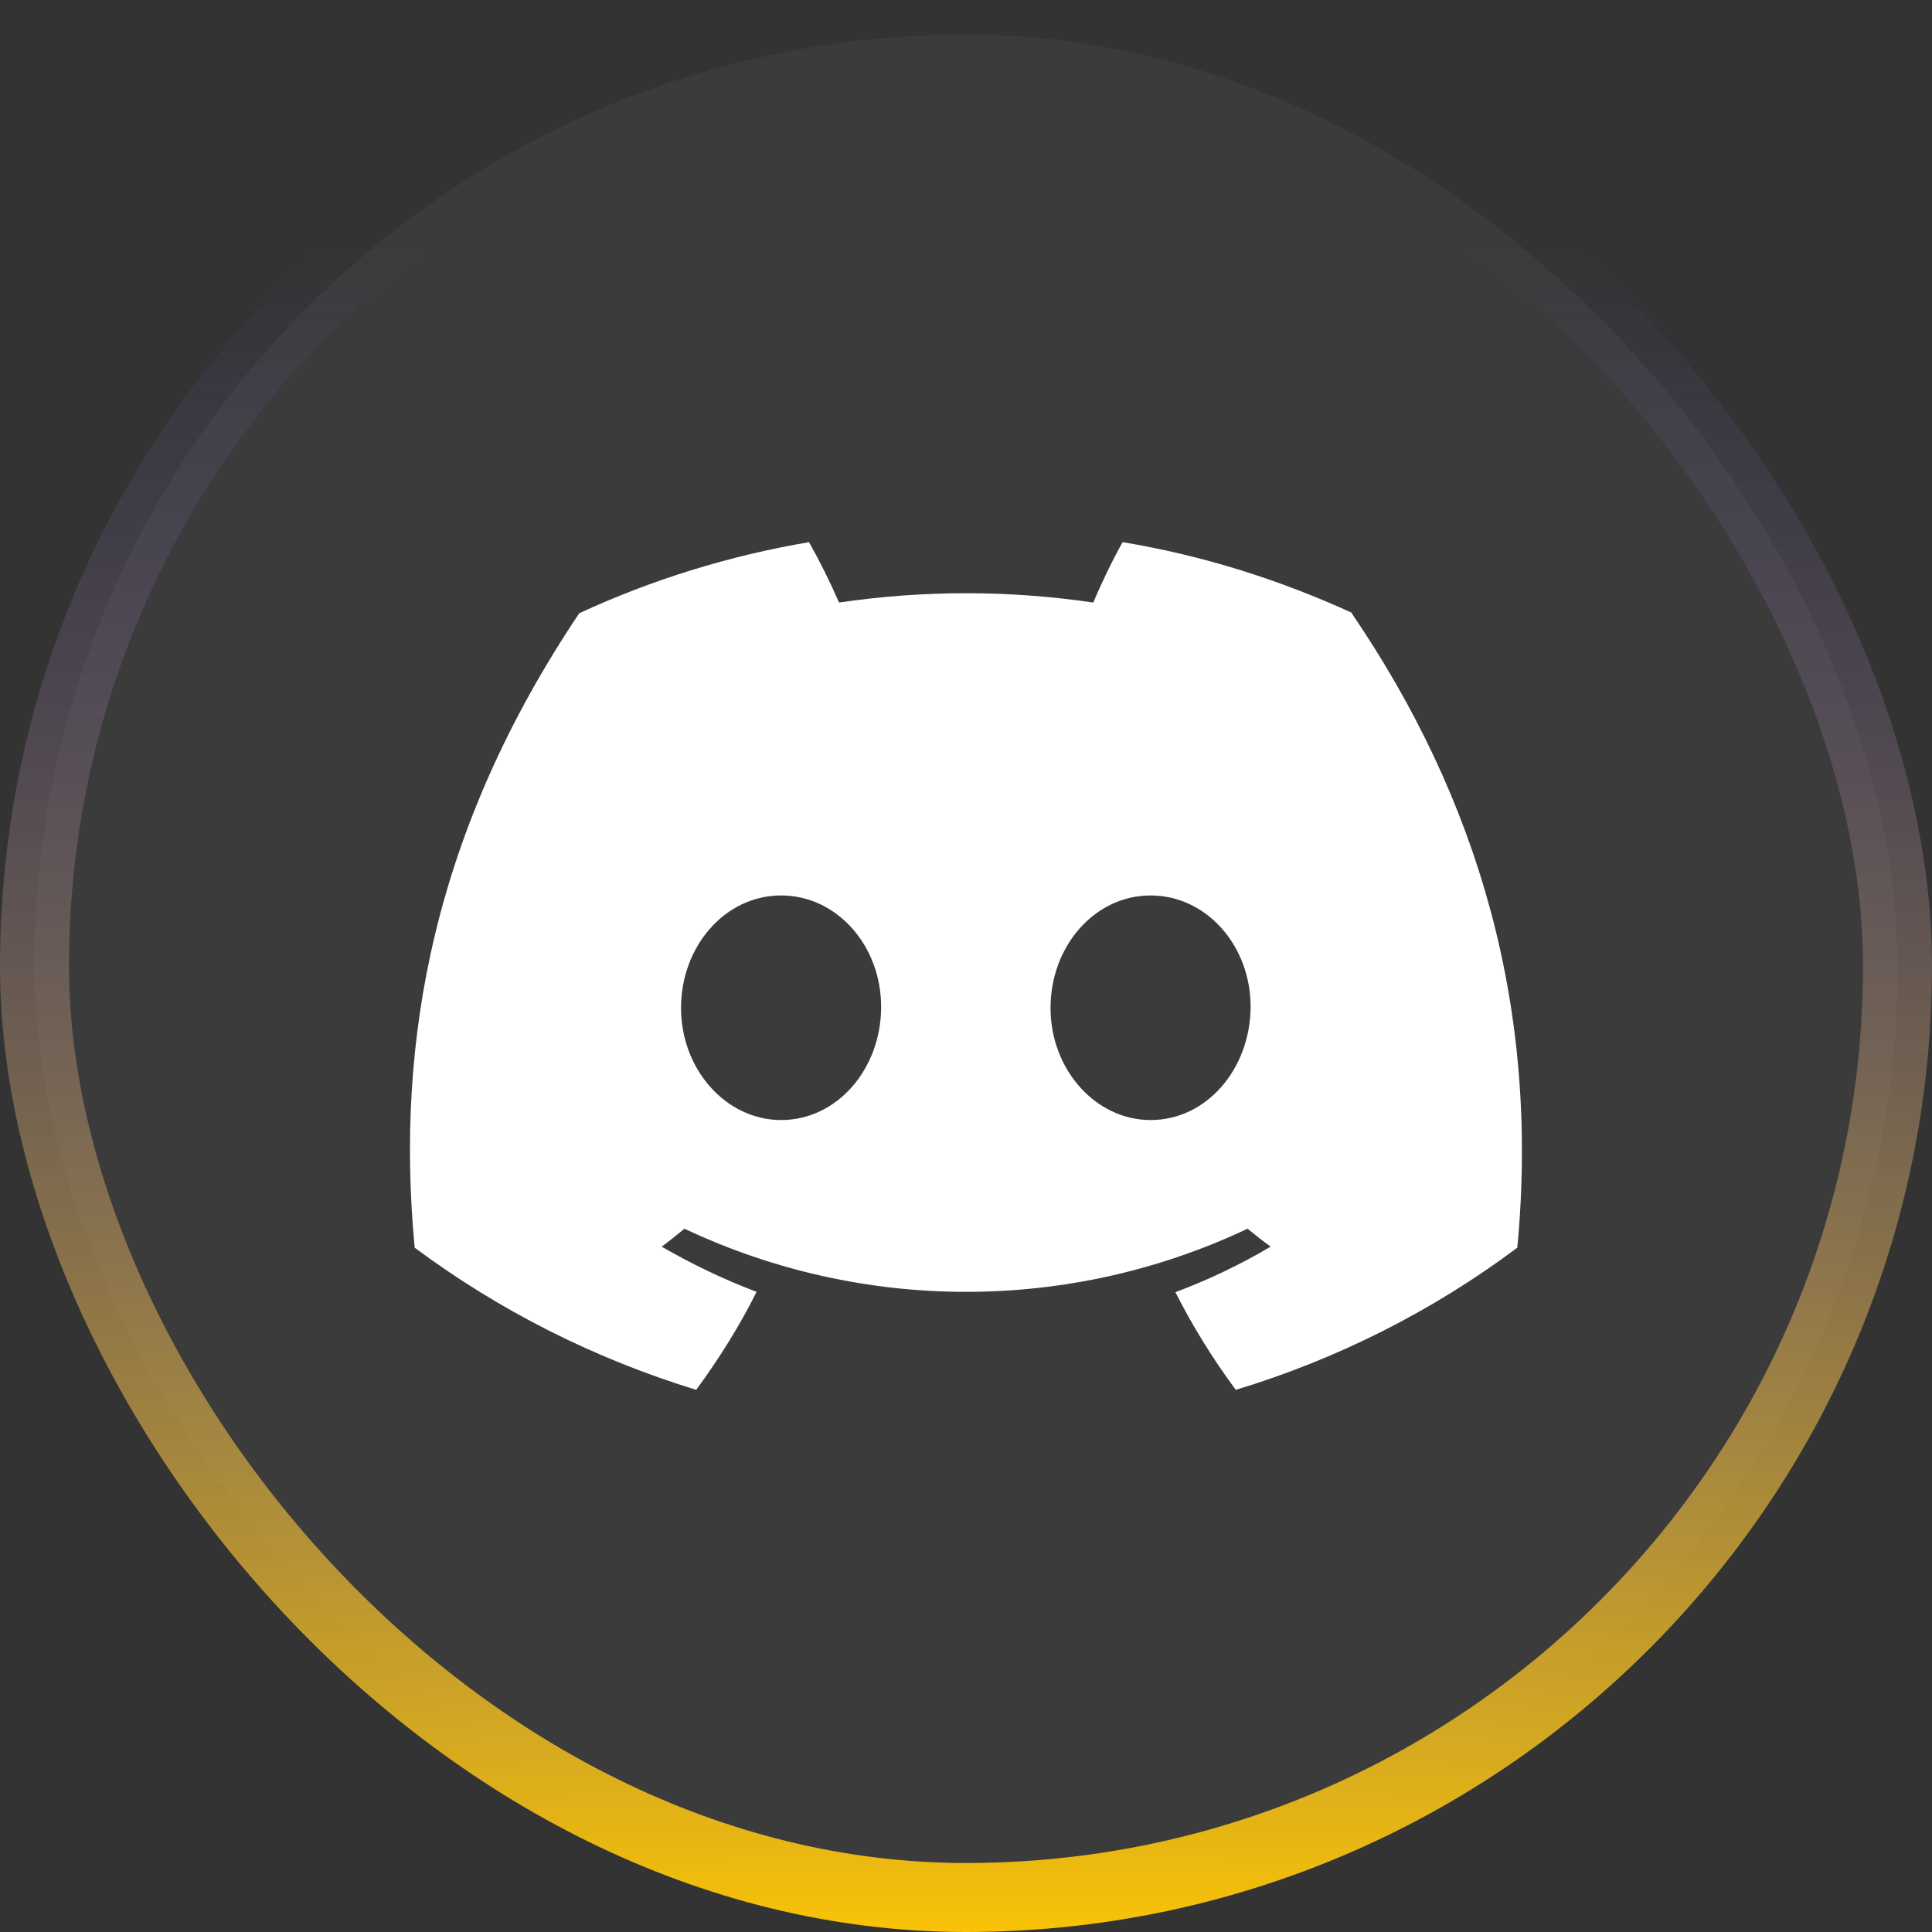 <svg width="56" height="56" viewBox="0 0 56 56" fill="none" xmlns="http://www.w3.org/2000/svg">
<rect x="0" y="0" width="56" height="56" fill="#333333" stroke="none"/>
<rect x="1" y="1" width="54" height="54" rx="27" fill="white" fill-opacity="0.04"/>
<g clip-path="url(#clip0_152_919)">
<path d="M39.19 17.765C37.07 16.795 34.84 16.095 32.54 15.715C32.25 16.225 31.92 16.915 31.69 17.465C29.25 17.105 26.76 17.105 24.32 17.465C24.06 16.865 23.77 16.285 23.45 15.715C21.15 16.105 18.91 16.795 16.79 17.775C12.59 24.035 11.45 30.145 12.02 36.165C14.48 37.995 17.24 39.385 20.18 40.285C20.84 39.385 21.43 38.445 21.93 37.445C20.98 37.085 20.06 36.645 19.18 36.135C19.41 35.965 19.63 35.785 19.84 35.615C25.01 38.055 31 38.055 36.16 35.615C36.38 35.795 36.61 35.975 36.83 36.135C35.95 36.655 35.03 37.095 34.07 37.455C34.57 38.445 35.16 39.395 35.82 40.285C38.76 39.395 41.52 38.005 43.98 36.165C44.64 29.185 42.83 23.135 39.18 17.775L39.19 17.765ZM22.64 32.465C21.05 32.465 19.74 31.005 19.74 29.215C19.74 27.425 21.02 25.955 22.64 25.955C24.26 25.955 25.55 27.415 25.54 29.205C25.53 30.995 24.26 32.465 22.64 32.465ZM33.35 32.465C31.76 32.465 30.45 31.005 30.45 29.215C30.45 27.425 31.73 25.955 33.35 25.955C34.97 25.955 36.26 27.415 36.25 29.205C36.23 30.995 34.97 32.465 33.35 32.465Z" fill="white"/>
</g>
<rect x="1" y="1" width="54" height="54" rx="27" stroke="url(#paint0_linear_152_919)" stroke-width="2"/>
<defs>
<linearGradient id="paint0_linear_152_919" x1="28" y1="56" x2="28" y2="7" gradientUnits="userSpaceOnUse">
<stop stop-color="#F9C306"/>
<stop offset="1" stop-color="#6C5DD3" stop-opacity="0"/>
</linearGradient>
<clipPath id="clip0_152_919">
<rect width="32.24" height="24.57" fill="white" transform="translate(11.88 15.715)"/>
</clipPath>
</defs>
</svg>
